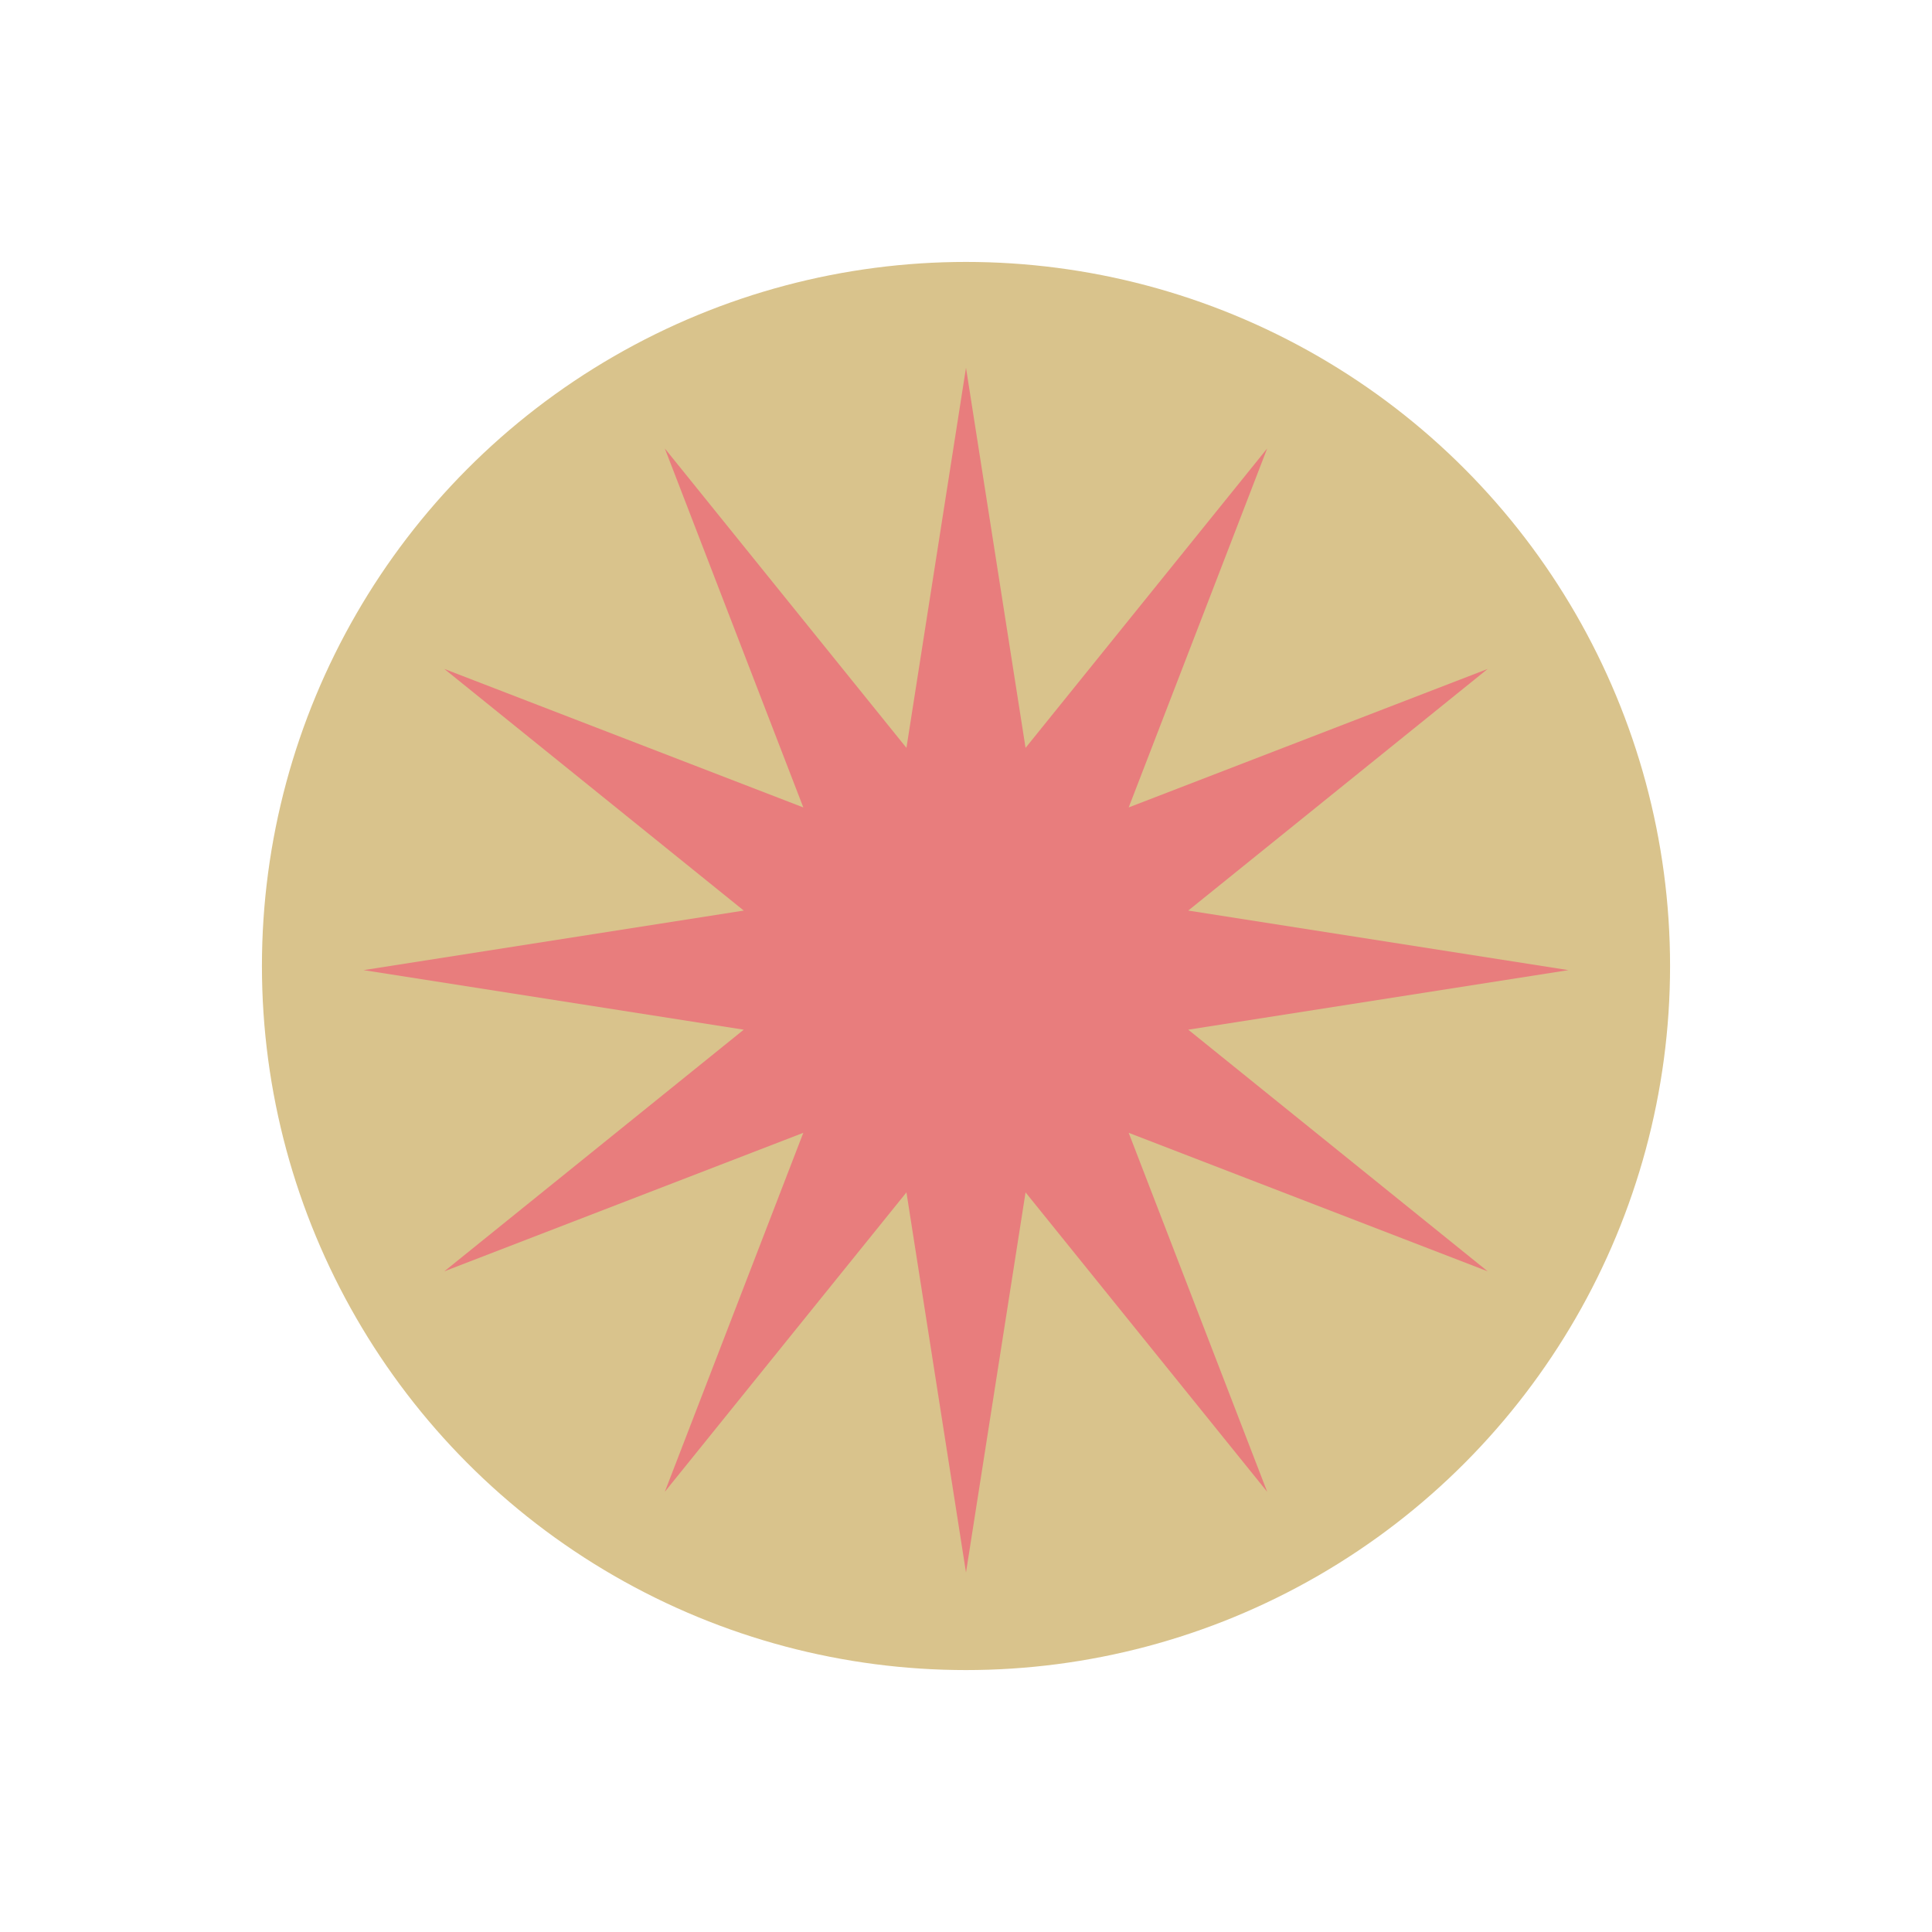 <?xml version="1.0" encoding="UTF-8"?><svg id="a" xmlns="http://www.w3.org/2000/svg" viewBox="0 0 2000 2000"><defs><style>.b{fill:#d9c38c;}.c{fill:#e87d7d;}</style></defs><circle class="b" cx="1000" cy="1000" r="728.85"/><polygon class="c" points="1000 380.69 1061.65 774.2 1311.79 464.23 1168.42 835.85 1540.04 692.48 1230.07 942.62 1623.58 1004.27 1230.07 1065.92 1540.04 1316.06 1168.42 1172.69 1311.79 1544.31 1061.65 1234.34 1000 1627.85 938.35 1234.34 688.21 1544.31 831.58 1172.69 459.96 1316.06 769.93 1065.92 376.42 1004.27 769.93 942.62 459.96 692.48 831.58 835.85 688.21 464.23 938.35 774.2 1000 380.69"/></svg>
